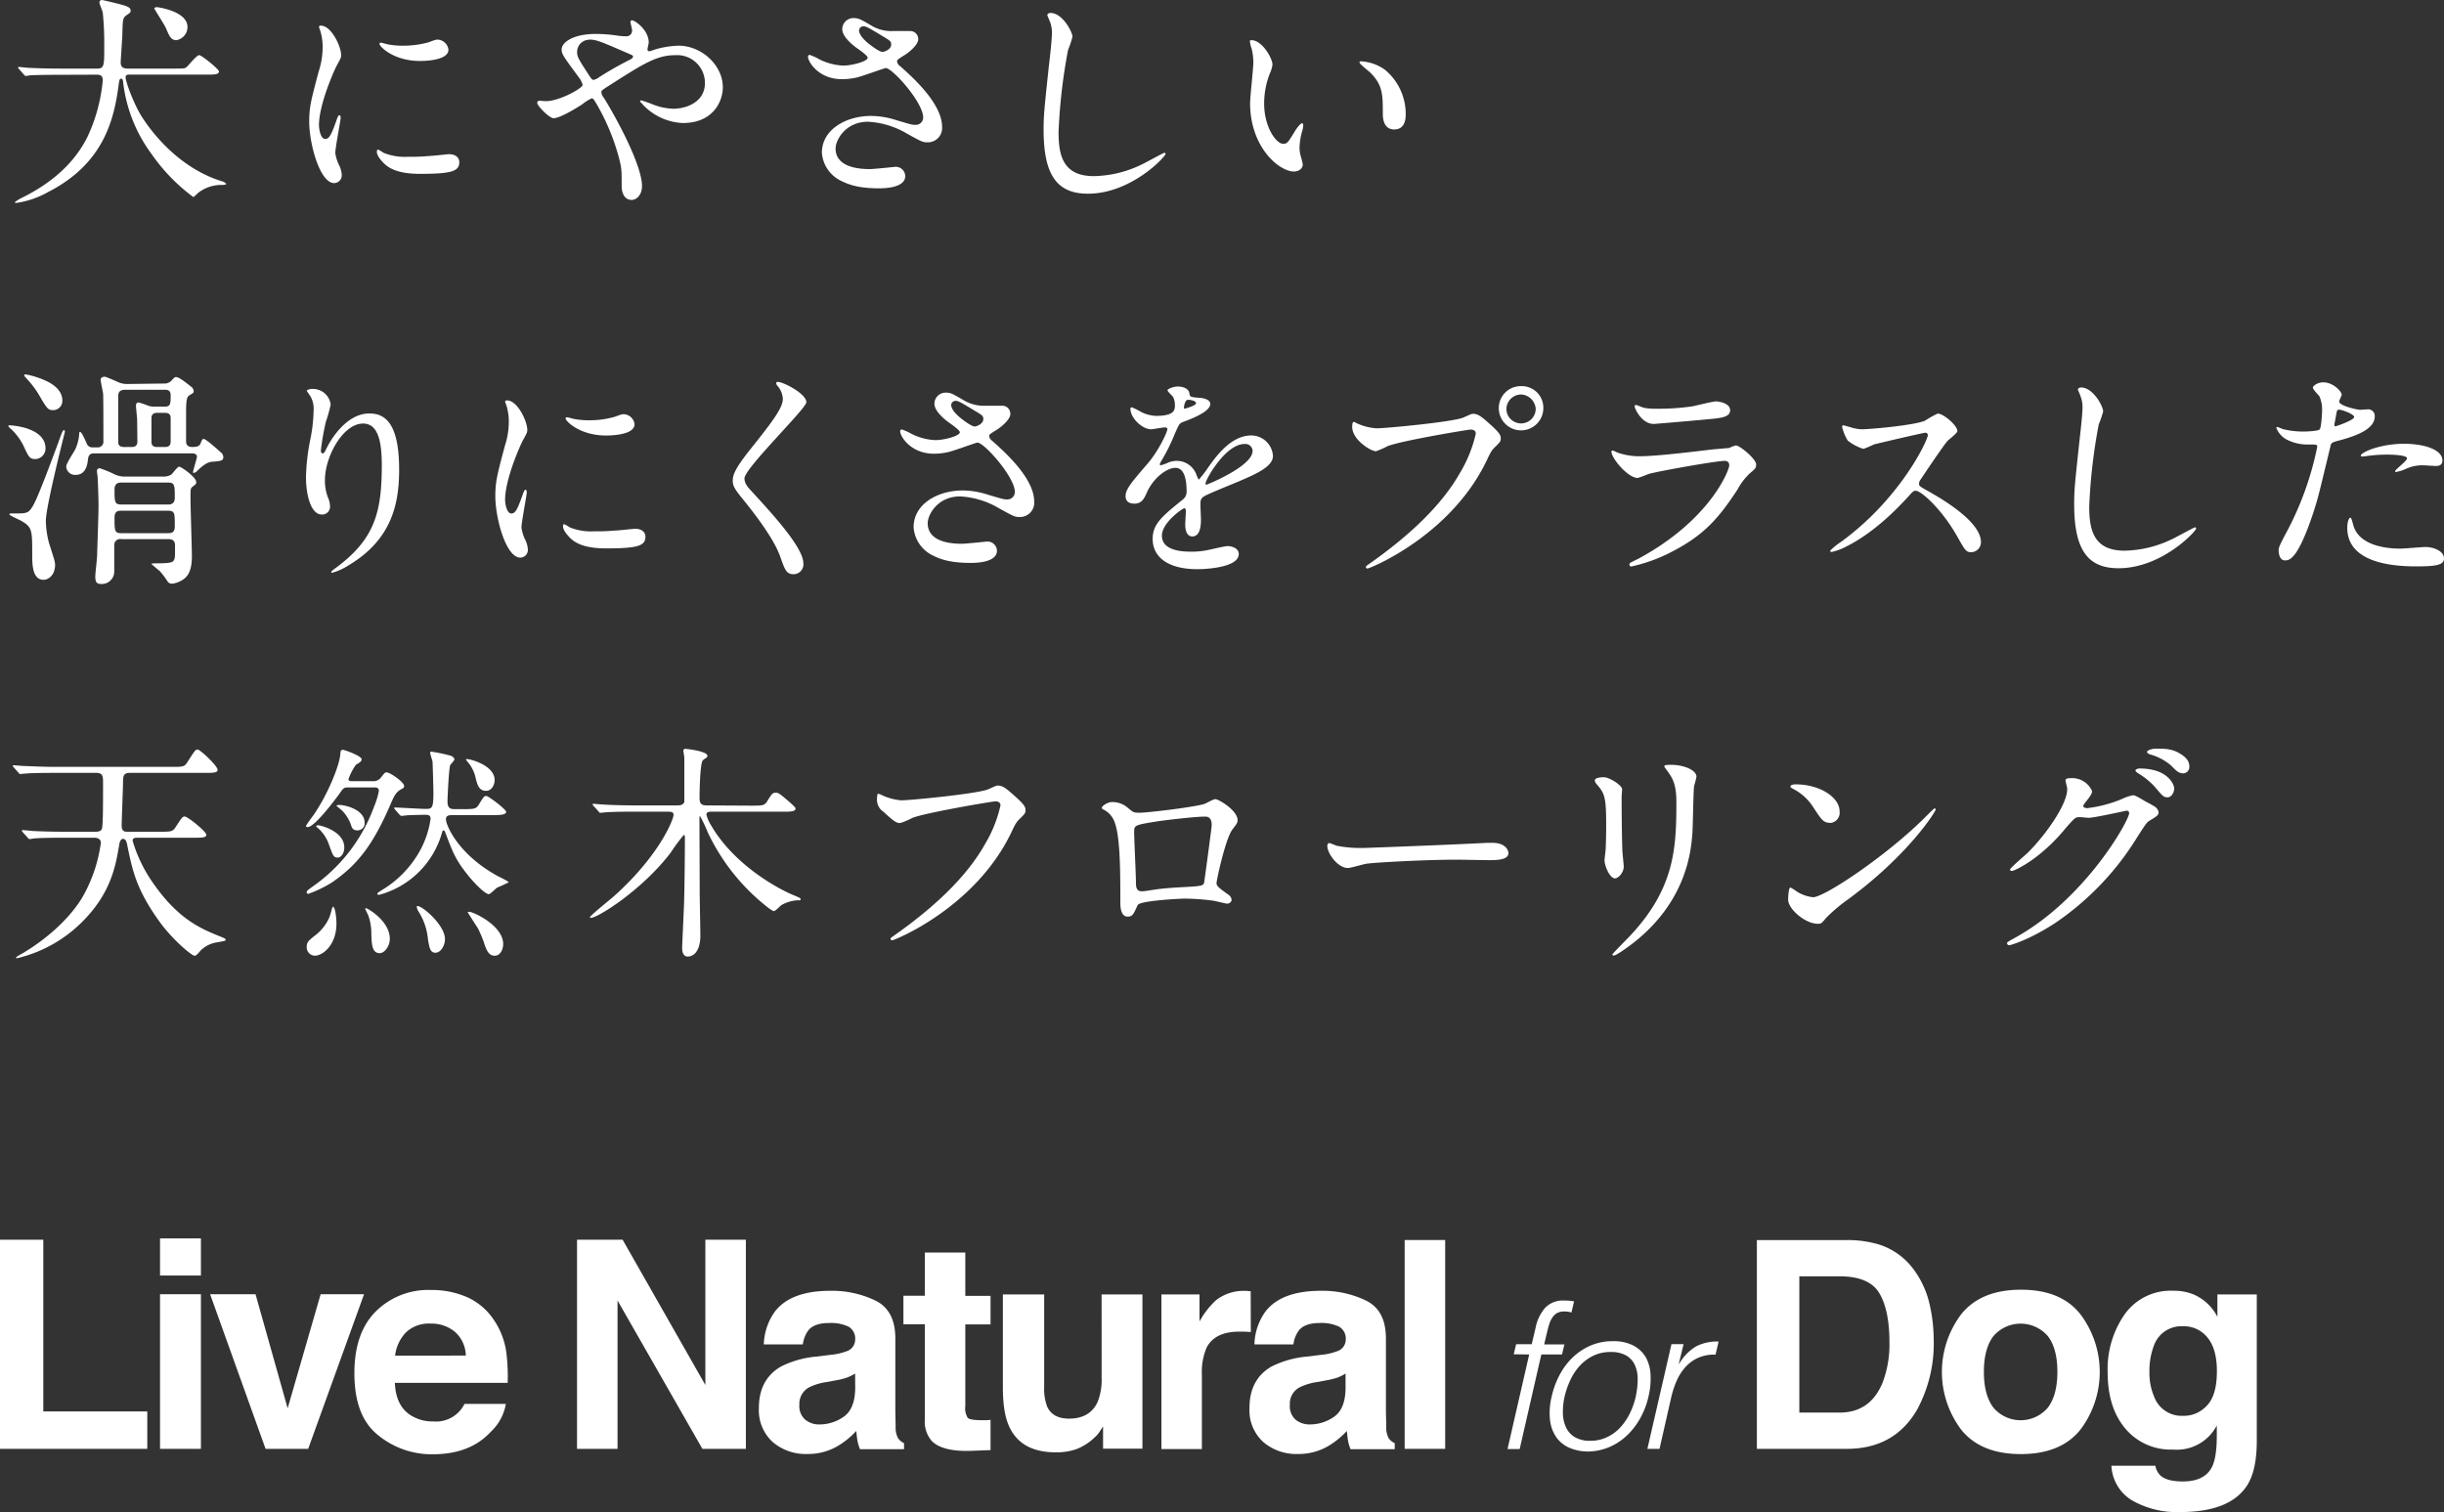 <svg xmlns="http://www.w3.org/2000/svg" viewBox="0 0 513.43 317.72"><rect x="0" y="0" width="513.43" height="317.72" fill="#333333" stroke="none"/><defs><style>.cls-1{fill:#fff;}</style></defs><g id="レイヤー_2" data-name="レイヤー 2"><g id="デザイン"><polygon class="cls-1" points="9.1 260.5 0 260.5 0 304.44 30.94 304.44 30.94 296.58 9.1 296.58 9.1 260.5"/><rect class="cls-1" x="33.62" y="271.95" width="8.59" height="32.49"/><rect class="cls-1" x="33.62" y="260.22" width="8.59" height="7.8"/><polygon class="cls-1" points="67.36 271.95 60.43 295.92 53.68 271.95 44.14 271.95 55.79 304.44 64.74 304.44 76.48 271.95 67.36 271.95"/><path class="cls-1" d="M103.78,277.4a13.23,13.23,0,0,0-5.61-4.81,18.44,18.44,0,0,0-7.63-1.53,15.61,15.61,0,0,0-11.61,4.52q-4.49,4.5-4.48,13c0,6,1.64,10.35,5,13a17.71,17.71,0,0,0,11.46,4c5.23,0,9.3-1.57,12.21-4.74a10.39,10.39,0,0,0,3.15-5.85H97.58a6.63,6.63,0,0,1-6.5,3.69,8.59,8.59,0,0,1-4.7-1.23c-2.16-1.32-3.29-3.6-3.43-6.88h23.7a40,40,0,0,0-.29-6.44A15.9,15.9,0,0,0,103.78,277.4ZM83,284.86a8.5,8.5,0,0,1,2.3-4.91,7,7,0,0,1,5.15-1.83,7.74,7.74,0,0,1,5.11,1.72,6.86,6.86,0,0,1,2.3,5Z"/><polygon class="cls-1" points="148.18 291.03 130.8 260.5 121.22 260.5 121.22 304.44 129.73 304.44 129.73 273.27 147.56 304.44 156.69 304.44 156.69 260.5 148.18 260.5 148.18 291.03"/><path class="cls-1" d="M188.66,302.19a4.59,4.59,0,0,1-.51-2.24c0-1.47-.06-2.73-.06-3.76V281.25c0-3.92-1.38-6.58-4.15-7.95a21,21,0,0,0-9.5-2.07q-8.2,0-11.58,4.27a12.4,12.4,0,0,0-2.4,7h8.2a6.19,6.19,0,0,1,1.19-3c.84-1,2.28-1.5,4.31-1.5a8.7,8.7,0,0,1,4.09.76,2.88,2.88,0,0,1,1.4,2.77,2.56,2.56,0,0,1-1.83,2.41,12.82,12.82,0,0,1-3.38.75l-2.9.36a20.68,20.68,0,0,0-7.47,2.09q-4.65,2.7-4.64,8.69a9,9,0,0,0,2.88,7.16,10.63,10.63,0,0,0,7.3,2.53,12.29,12.29,0,0,0,6.22-1.58,17.42,17.42,0,0,0,4.06-3.26c.06.73.14,1.39.23,2a8.71,8.71,0,0,0,.55,1.83h9.25v-1.27A3,3,0,0,1,188.66,302.19Zm-9-10.37q-.09,4.26-2.42,5.88a8.82,8.82,0,0,1-5.08,1.61,4.54,4.54,0,0,1-3-1,3.78,3.78,0,0,1-1.23-3.15,3.92,3.92,0,0,1,2-3.62,12.17,12.17,0,0,1,3.88-1.16l1.92-.36a14.61,14.61,0,0,0,2.27-.58,10.46,10.46,0,0,0,1.64-.82Z"/><path class="cls-1" d="M202.79,263.19h-8.5v9.08h-4.5v6h4.5v20a6.16,6.16,0,0,0,1.44,4.5c1.48,1.53,4.26,2.22,8.3,2.09l4.06-.16v-6.35a7.88,7.88,0,0,1-.86.07h-.82c-1.74,0-2.77-.15-3.11-.49a3.84,3.84,0,0,1-.51-2.49V278.29h5.3v-6h-5.3Z"/><path class="cls-1" d="M231.43,289.58a12.69,12.69,0,0,1-.84,5q-1.62,3.51-6,3.51c-2.28,0-3.8-.82-4.58-2.47a10.36,10.36,0,0,1-.65-4.17V272h-8.68V291.5c0,3.71.47,6.51,1.41,8.42,1.67,3.49,4.89,5.25,9.69,5.25a12.85,12.85,0,0,0,4.36-.67A11.63,11.63,0,0,0,230,302a6,6,0,0,0,1.12-1.34c.33-.5.53-.8.61-.9v4.64H240V272h-8.58Z"/><path class="cls-1" d="M262.74,271.3c-.38,0-.64,0-.72-.05a2.68,2.68,0,0,0-.42,0,9.38,9.38,0,0,0-6.19,2,17.8,17.8,0,0,0-3.42,4.42V272h-8v32.48h8.5V288.93a13.1,13.1,0,0,1,1-5.78c1.18-2.23,3.45-3.34,6.86-3.34h1l1.42.08Z"/><path class="cls-1" d="M291.72,302.19a4.62,4.62,0,0,1-.5-2.24c0-1.47-.07-2.73-.07-3.76V281.25c0-3.92-1.37-6.58-4.15-7.95a21,21,0,0,0-9.5-2.07q-8.21,0-11.59,4.27a12.24,12.24,0,0,0-2.38,7h8.19a6.19,6.19,0,0,1,1.19-3c.85-1,2.28-1.5,4.3-1.5a8.64,8.64,0,0,1,4.09.76,2.87,2.87,0,0,1,1.41,2.77,2.57,2.57,0,0,1-1.83,2.41,12.92,12.92,0,0,1-3.38.75l-2.91.36a20.81,20.81,0,0,0-7.47,2.09c-3.1,1.8-4.63,4.7-4.63,8.69a9,9,0,0,0,2.88,7.16,10.63,10.63,0,0,0,7.3,2.53,12.32,12.32,0,0,0,6.22-1.58,17.37,17.37,0,0,0,4.05-3.26c.07.73.15,1.39.24,2a9.28,9.28,0,0,0,.54,1.83H293v-1.27A3,3,0,0,1,291.72,302.19Zm-9.05-10.37c-.05,2.84-.86,4.8-2.41,5.88a8.81,8.81,0,0,1-5.09,1.61,4.63,4.63,0,0,1-3-1,3.8,3.8,0,0,1-1.2-3.15,3.88,3.88,0,0,1,2-3.62,12.34,12.34,0,0,1,3.88-1.16l1.92-.36a14.92,14.92,0,0,0,2.27-.58,10,10,0,0,0,1.63-.82Z"/><rect class="cls-1" x="295.09" y="260.56" width="8.51" height="43.88"/><path class="cls-1" d="M394.79,261.52a14.51,14.51,0,0,1,7.47,5.56,19.48,19.48,0,0,1,3.13,7.09,33.74,33.74,0,0,1,.84,7.26,29.19,29.19,0,0,1-3.52,14.83q-4.77,8.17-14.72,8.18H369.08V260.57H388A23,23,0,0,1,394.79,261.52ZM378,268.19v28.63h8.46q6.51,0,9.07-6.4a22.61,22.61,0,0,0,1.4-8.36q0-6.71-2.1-10.29t-8.37-3.58Z"/><path class="cls-1" d="M437,300.47q-4.11,5.07-12.47,5.07t-12.48-5.07a20.16,20.16,0,0,1,0-24.37Q416.2,271,424.57,271T437,276.1a20.12,20.12,0,0,1,0,24.37Zm-6.79-4.69q2-2.64,2-7.52t-2-7.5a7.54,7.54,0,0,0-11.44,0q-2,2.63-2,7.5t2,7.52a7.5,7.5,0,0,0,11.44,0Z"/><path class="cls-1" d="M460.83,272a10.19,10.19,0,0,1,5,4.7V272h8.27v30.78c0,4.18-.7,7.34-2.11,9.46q-3.63,5.47-13.93,5.48a19,19,0,0,1-10.15-2.44,9,9,0,0,1-4.35-7.29h9.23a3.82,3.82,0,0,0,1.16,2.14c.91.77,2.45,1.16,4.61,1.16,3.06,0,5.1-1,6.14-3.07q1-2,1-6.6v-2.09a9.46,9.46,0,0,1-9.2,5.06,12.44,12.44,0,0,1-10-4.39q-3.74-4.4-3.73-11.89a20.11,20.11,0,0,1,3.59-12.16,11.88,11.88,0,0,1,10.2-4.93A11.05,11.05,0,0,1,460.83,272Zm2.89,23.26c1.36-1.5,2-3.88,2-7.16,0-3.07-.65-5.42-1.94-7a6.35,6.35,0,0,0-5.21-2.42,6.12,6.12,0,0,0-6.13,4.2,14.83,14.83,0,0,0-.89,5.51,12.5,12.5,0,0,0,.95,5,6.17,6.17,0,0,0,6.16,4.11A6.5,6.5,0,0,0,463.72,295.23Z"/><path class="cls-1" d="M318,284.57l.51-2.12h3.27l.82-3.48a9,9,0,0,1,2-4.16,5.12,5.12,0,0,1,4-1.53,11.11,11.11,0,0,1,2.08.17l-.55,2.33a5.45,5.45,0,0,0-1.44-.21,3.24,3.24,0,0,0-1.62.36,2.91,2.91,0,0,0-1,1,5.15,5.15,0,0,0-.62,1.34c-.15.49-.28,1-.41,1.5l-.64,2.72h4.25l-.51,2.12H323.8l-4.55,19.87H316.7l4.55-19.87Z"/><path class="cls-1" d="M333.5,305a10,10,0,0,1-3.78-.77,6.58,6.58,0,0,1-2.73-2.16,8,8,0,0,1-1.36-3.61,14.38,14.38,0,0,1,.35-5.05,18,18,0,0,1,1.67-4.52,14.26,14.26,0,0,1,2.76-3.68,12.74,12.74,0,0,1,3.76-2.48,11.6,11.6,0,0,1,4.66-.91,9,9,0,0,1,4.3.91,6.6,6.6,0,0,1,2.61,2.46,8.26,8.26,0,0,1,1,3.67,15.89,15.89,0,0,1-.42,4.55,16.89,16.89,0,0,1-1.83,4.75,14.82,14.82,0,0,1-2.9,3.65,12.47,12.47,0,0,1-3.76,2.36A11.71,11.71,0,0,1,333.5,305Zm10.14-11.59a16.71,16.71,0,0,0,.4-3.66,7,7,0,0,0-.6-2.94,4.45,4.45,0,0,0-1.84-2,6.47,6.47,0,0,0-3.27-.72,8.17,8.17,0,0,0-3.61.78,9.65,9.65,0,0,0-2.81,2.08,11.65,11.65,0,0,0-2,3,17.33,17.33,0,0,0-1.21,3.46,14.05,14.05,0,0,0-.36,3.75,7.13,7.13,0,0,0,.76,3,4.66,4.66,0,0,0,1.9,1.91,6.3,6.3,0,0,0,3.06.68,8.13,8.13,0,0,0,3.6-.79,8.92,8.92,0,0,0,2.8-2.1,12.61,12.61,0,0,0,2-3A16.36,16.36,0,0,0,343.64,293.45Z"/><path class="cls-1" d="M348.63,304.44h-2.55l5.06-22h2.54l-1,4.12h.08a10.18,10.18,0,0,1,3.59-3.67,9.7,9.7,0,0,1,4.69-1l-.64,2.76a8.2,8.2,0,0,0-3.69.68,8,8,0,0,0-2.66,1.95,10.69,10.69,0,0,0-1.84,2.91,19.37,19.37,0,0,0-1.14,3.5Z"/><path class="cls-1" d="M12.56,15.72c-4.26,0-5.67.09-6.16.09a7,7,0,0,1-1,.15c-.14,0-.24-.15-.43-.34L4,14.5c-.2-.19-.2-.24-.2-.29s0-.14.15-.14c.34,0,1.84.19,2.13.19,2.38.1,4.42.15,6.7.15h7.66c1.46,0,1.46-.68,1.46-4.66a64.5,64.5,0,0,0-.3-7c0-.34-.72-1.9-.72-2.23A.53.53,0,0,1,21.44,0c.1,0,3.93.87,5,1.26.38.15,1,.39,1,.92s-.15.49-.93,1.07-.72,1-.82,4.32c-.05.87-.34,5.33-.34,5.53,0,.92.44,1.31,1.45,1.31h9.8c2,0,2.23,0,2.62-.34s2.09-2.48,2.62-2.48S46,14.55,46,15c0,.68-1,.68-2.62.68H27.21c-.34,0-.82,0-.82.53,0,1.12,1.89,5.92,3.3,8.15,1.21,1.94,7,10.67,16.93,13.73.53.14.87.43.87.58s-.53.19-.78.19a8,8,0,0,0-5,1.6c-.2.15-.92.93-1.12.93a38.6,38.6,0,0,1-8.73-9,31.38,31.38,0,0,1-6-15.18c0-.2-.1-.68-.39-.68s-.39.1-.54,1.26C24,24.79,22,34.29,10.09,40.36a19.15,19.15,0,0,1-6.65,2.28s-.34,0-.34-.15a8.53,8.53,0,0,1,1.65-1c8.64-4.31,12.08-9.6,13.68-12.85a35.65,35.65,0,0,0,3.16-11.74c0-.92-.39-1.21-1.27-1.21Zm24.5-7.28c-1.12,0-1.46-.78-2.18-2.47-.29-.73-2.48-4.08-2.48-4.22s.39-.25.54-.25,6.45.83,6.45,4.18A2.8,2.8,0,0,1,37.06,8.44Z"/><path class="cls-1" d="M68.31,29.2c.82,0,1.26-.77,2.33-3.78.29-.83.43-1.21.68-1.21s.24.48.24.58c0,.53-1.12,6.21-1.12,7.37a8.45,8.45,0,0,0,.78,2.52,5.25,5.25,0,0,1,.58,2.14,1.63,1.63,0,0,1-1.6,1.65c-3,0-5.24-8.25-5.24-12.91,0-3.1.39-4.51,2-10.57a16.56,16.56,0,0,0,.82-5.05,12,12,0,0,0-.48-3.44,6.34,6.34,0,0,1-.29-.87c0-.15.19-.25.38-.25,2.24,0,4.27,4.42,4.27,6.16,0,.54,0,.59-.92,2.24-.53,1-3.73,8.15-3.73,12.51C67.05,27.75,67.53,29.2,68.31,29.2Zm28.18,4.85c0,1.89-1.45,2.48-8.25,2.48-4.75,0-6.54-1.22-7.56-2.19-.25-.24-1.51-1.5-1.51-2.42,0-.1,0-.49.25-.49a7.77,7.77,0,0,1,1.16.68,11.92,11.92,0,0,0,5.19.83A39.21,39.21,0,0,0,90,32.79c.68,0,4.08-.39,4.27-.39C96.1,32.4,96.49,33.47,96.49,34.05ZM94.21,10.43c0,2.38-5.38,2.38-6,2.38-5.48,0-8.48-3-8.48-3.59,0-.1,0-.25.34-.25.14,0,.72.2,1.35.34a16.09,16.09,0,0,0,3.3.29,19.81,19.81,0,0,0,5.34-.72c1.45-.54,1.6-.59,2.08-.54A2.42,2.42,0,0,1,94.21,10.43Z"/><path class="cls-1" d="M114.74,21.25c2.76,0,7.66-2.72,7.66-3.4a4.11,4.11,0,0,0-.77-1.55c-3.25-4.42-3.64-4.9-3.64-5.92,0-1.55,2.57-3.25,7.13-3.25a31.83,31.83,0,0,1,4.51.34,12.22,12.22,0,0,0,1.79.15,1.19,1.19,0,0,0,1.36-1.31c0-.25-.34-1.46-.34-1.7a.33.33,0,0,1,.34-.34c.58,0,3.5,2,3.5,4.66,0,.24-.25,1.16-.25,1.4s.05.44.34.44,1.22-.39,1.46-.44a19.46,19.46,0,0,1,4.7-.73c4.9,0,9.32,4.13,9.32,8.74,0,2.91-2,7.51-8.4,7.51a12.21,12.21,0,0,1-9-4.56c0-.14.15-.19.29-.19s1.75.58,2,.68a13,13,0,0,0,4.75,1.07c2.53,0,6.6-1.31,6.6-5.39A5.83,5.83,0,0,0,142,11.59c-4,0-6.55,1.6-14.21,6.5-1.46.93-1.46,1-1.46,1.31a2.28,2.28,0,0,0,.54,1.17c2.91,4.7,8,14.26,8,18.53,0,1.89-1.16,2.91-2.18,2.91-1.46,0-2.09-1.41-2.09-2.86,0-3.4,0-3.74-.53-5.83a45.86,45.86,0,0,0-5.1-12.07c-.19-.29-.38-.59-.67-.59a9.85,9.85,0,0,0-2,1.27c-.54.34-4.51,2.91-6,2.91-.92,0-3.44-2.62-3.44-3.21a.47.47,0,0,1,.44-.48C113.38,21.15,114.11,21.25,114.74,21.25Zm6.5-10.34c0,1,.19,1.31,2.18,4.42.87,1.31.92,1.45,1.31,1.45a2.87,2.87,0,0,0,1.16-.58,73.58,73.58,0,0,1,6.41-3.64c.48-.24.68-.43.68-.68s-.15-.29-1.51-.87c-4.61-2-5.53-2.38-6.74-2.62C122.4,8,121.24,9.51,121.24,10.91Z"/><path class="cls-1" d="M176.88,16.64c-5,0-7.13-3.74-7.13-4.66,0-.24.05-.44.39-.44a12.36,12.36,0,0,1,2,.93,12.24,12.24,0,0,0,5,1.31c1.84,0,5.14-.88,5.14-1.65,0-.44-1.6-1.56-2.23-2-1.31-.92-3.11-2.57-3.11-4a2.35,2.35,0,0,1,2.43-2.33c1,0,1.5.29,3.73,1.6a8.06,8.06,0,0,0,4.56,1.12c.59,0,3.06,0,3.59,0a1.68,1.68,0,0,1,1.65,1.74c0,1.27-2.28,3-3,3.4-1.31.83-1.45.92-1.45,1.26a1.37,1.37,0,0,0,.58.92c2.52,2.23,8.88,7.86,8.88,12.81a3,3,0,0,1-3.2,3.25c-.88,0-1.22-.19-4.13-1.8a17.91,17.91,0,0,0-8.24-2.52c-4.71,0-6.8,3.83-6.8,5.63,0,3.1,3.06,4.32,7.18,4.32.83,0,4.95-.44,5.05-.44A2,2,0,0,1,190.17,37c0,2.57-4.65,2.57-5.52,2.57-4,0-6.16-.68-7.81-1.5a7.12,7.12,0,0,1-4.18-6c0-4.8,5-7.71,10.34-7.71a17.51,17.51,0,0,1,5.24.87c3,.88,3.29,1,4,1a1.55,1.55,0,0,0,1.7-1.55c0-3.15-6.45-10.38-7.86-10.38-.29,0-5.14,1.8-6.16,2A14,14,0,0,1,176.88,16.64Zm8.54-5.73c.29,0,1.8-.48,1.8-1.55,0-.63-.15-.77-1.7-1.7-3.2-1.94-3.59-2.13-4.12-2.13a.9.9,0,0,0-.93.87c0,1.17,1.75,2.57,2.14,2.87C183.29,9.8,184.79,10.91,185.42,10.91Z"/><path class="cls-1" d="M225.3,7.76a21.7,21.7,0,0,1-.92,2.72,116.31,116.31,0,0,0-2,17.27c0,4.9.92,9.26,7.42,9.26A23.85,23.85,0,0,0,240,34.49c.73-.34,4.41-2.38,4.61-2.38a.23.23,0,0,1,.24.24c0,.54-7.18,8.35-16.3,8.35-6.3,0-9.31-3.64-9.31-13.39,0-3,.1-4,1.11-13.49.2-1.6.64-5.57.64-6.93a6.16,6.16,0,0,0-.44-2.38c-.05-.14-.53-1.26-.53-1.31,0-.34.38-.48.67-.48C223.17,2.72,225.3,6.65,225.3,7.76Z"/><path class="cls-1" d="M267.32,13.58a6.56,6.56,0,0,1-.59,1.94,17.34,17.34,0,0,0-1.16,6.26c0,4.9,2.52,8.44,4,8.44.82,0,1-.24,2.47-2.67.29-.48,1.12-1.65,1.5-1.65.15,0,.25.2.25.39a5.48,5.48,0,0,1-.15,1A13.75,13.75,0,0,0,273,31a6.79,6.79,0,0,0,.29,1.94,11.5,11.5,0,0,1,.39,1.6c0,1-1,1.5-1.84,1.5-3.11,0-9.22-5.09-9.22-14.36,0-1.35.68-7.32.68-8.58a13.11,13.11,0,0,0-.34-2.81,6.67,6.67,0,0,1-.39-1.65c0-.15.2-.2.29-.2C265.13,8.39,267.32,12.27,267.32,13.58ZM291,14.7A12.08,12.08,0,0,1,295.31,24c0,.92-.1,3.2-2.43,3.2s-2.38-2.62-2.38-3.25c0-4,0-6.06-2.57-8.63-.39-.39-2.33-1.89-2.33-2.18s.2-.25.44-.25A9.47,9.47,0,0,1,291,14.7Z"/><path class="cls-1" d="M9.56,94.22a2.21,2.21,0,0,1-2.19,2.24c-1.16,0-1.4-.54-2.47-2.87a12.41,12.41,0,0,0-2.47-3.34c-.15-.1-.68-.58-.68-.73s.29-.15.34-.15a15.5,15.5,0,0,1,3,.49C6.06,90.15,9.56,91.12,9.56,94.22Zm3.88-3.83c.19,0,.19.29.19.34s-4,15.67-4,18.73a19.56,19.56,0,0,0,.63,4.51c1.12,3.59,1.31,4,1.31,4.75,0,2.18-1.45,3.11-2.42,3.11-2.38,0-2.38-3.35-2.38-5.34,0-5,0-5.72-2.23-7-.39-.25-2.57-1.17-2.57-1.41s.48-.19,1-.19c2.62,0,3,0,3.93-1.56s3-7,5.29-13.19C13.1,90.64,13.19,90.39,13.44,90.39Zm-.34-6.21a1.94,1.94,0,0,1-1.94,2c-1.07,0-1.31-.34-3-3.25a20.15,20.15,0,0,0-2.62-3.44c-.39-.44-.44-.49-.44-.63s.15-.2.24-.2A17.14,17.14,0,0,1,9.6,80C10.62,80.45,13.1,81.76,13.1,84.18Zm21.34-3.59A2,2,0,0,0,36,80c.49-.53.68-.77,1-.77.68,0,2.48,1.5,3.11,2a1.21,1.21,0,0,1,.58,1c0,.29-.1.34-.73.73s-.87.53-.87,3.88v5.73c0,.48,0,1.35,1.26,1.35.58,0,1.46,0,1.75-.68s.34-1,.72-1S45.4,94.13,46.32,95a1.34,1.34,0,0,1,.59,1c0,.78-.34.83-1.94,1-.83,0-1.75.15-3.59,2a1.65,1.65,0,0,1-.68.39.16.16,0,0,1-.15-.15c0-.34.83-3,.83-3.3,0,0,0-.68-1-.68H19.79c-1.11,0-1.21.64-1.31,1.27-.1.87-.34,3.25-2.57,3.25a1.85,1.85,0,0,1-2-1.75c0-.68,1.7-3.15,1.94-3.69a9.47,9.47,0,0,0,.78-3c0-.25,0-.59.19-.59.34,0,1.12,1.8,1.41,2.48a1.2,1.2,0,0,0,1.21.77h.92a1.19,1.19,0,0,0,1.36-1.35c0-3.06,0-8.44-.05-9.85-.05-.49-.53-2.62-.53-3.06s.63-.58.73-.58c.34,0,.58.1,2.67,1a4.47,4.47,0,0,0,2,.53Zm-.24,19.55a3.2,3.2,0,0,0,1.74-.39c.3-.19,1.31-1.69,1.7-1.69s3.59,2.18,3.59,3.25c0,.38-.1.43-.82,1-.39.29-.39.53-.39,2.61,0,1.7.29,10.14.29,12,0,2.87-.78,3.93-1.41,4.52a5.14,5.14,0,0,1-2.76,1.21,1.08,1.08,0,0,1-1-.58,19.31,19.31,0,0,0-1.5-2c-.3-.24-1.85-1.55-1.85-1.6s.49-.1,1-.1c3.35,0,3.59-.24,3.83-.87.15-.39.15-.63.15-2.91,0-1.31-1-1.31-1.55-1.31h-9.7A1.27,1.27,0,0,0,24,114.4v5.68a2.61,2.61,0,0,1-2.86,2.62c-1,0-1.12-.68-1.12-1.6,0-.63.39-3.83.39-4.56s.29-8.15.29-10.43c0-1.46-.14-5.14-.19-5.82,0-.2-.15-1.12-.15-1.31A.56.56,0,0,1,21,98.4a24,24,0,0,1,3.15,1.31,4.9,4.9,0,0,0,1.84.43Zm-8.78,1.26c-1,0-1.36.59-1.36,1.41,0,2.57,0,3.2,1.36,3.2h9.94c1,0,1.36-.58,1.36-1.4,0-2.58,0-3.21-1.36-3.21Zm0,5.92c-.49,0-1.36,0-1.36,1.41,0,2.76,0,3.3,1.36,3.3h9.89c.54,0,1.41,0,1.41-1.41,0-2.81,0-3.3-1.41-3.3ZM27.6,93.93c.34,0,1.26,0,1.26-1.11,0-.44-.05-4.37-.05-4.66s-.24-2.42-.24-2.86.1-.73.58-.73a21.71,21.71,0,0,1,2.14.73,3.74,3.74,0,0,0,1.11.14h2.23c1.22,0,1.22-.63,1.22-2.42,0-1.12-.83-1.12-1.26-1.12h-8.2c-.49,0-1.55,0-1.55,1.27v9.65c0,.39,0,1.11,1.26,1.11Zm5.48-7.18c-.39,0-1.26,0-1.26,1.12v5c0,1.06.87,1.06,1.26,1.06h1.51c.38,0,1.26,0,1.26-1.11v-5c0-1.07-.88-1.07-1.26-1.07Z"/><path class="cls-1" d="M76.26,89c-4.12,0-8,6.79-8,11.93a9.89,9.89,0,0,0,.63,3.59,4.86,4.86,0,0,1,.44,1.84,1.63,1.63,0,0,1-1.75,1.75c-2.23,0-3.3-4-3.3-7.86a44.1,44.1,0,0,1,.87-7.71,33.24,33.24,0,0,0,.73-6.21,5.37,5.37,0,0,0-.63-3c-.1-.19-.82-1.16-.82-1.26a1.94,1.94,0,0,1,1.31-.34A3.75,3.75,0,0,1,69.47,85a29.42,29.42,0,0,1-1,3.59,53.26,53.26,0,0,0-1.06,6c0,.15,0,.68.38.68s.54-.58.88-1.21c.53-1.07,3.83-7.18,8.92-7.18,3,0,6.26,1.6,6.26,11.79,0,6.84-1.36,14.6-10.57,20.08a12.35,12.35,0,0,1-3.5,1.6c-.09,0-.19,0-.19-.14s.1-.25,1.21-1.07c8-6,9.41-11.64,9.41-21.54C80.19,92.24,79.22,89,76.26,89Z"/><path class="cls-1" d="M107.41,107.9c.83,0,1.26-.77,2.33-3.78.29-.82.44-1.21.68-1.21s.24.48.24.58c0,.53-1.11,6.21-1.11,7.37a8.67,8.67,0,0,0,.77,2.53,5.17,5.17,0,0,1,.58,2.13,1.62,1.62,0,0,1-1.6,1.65c-3,0-5.24-8.25-5.24-12.9,0-3.11.39-4.52,2-10.58a16.37,16.37,0,0,0,.83-5,11.63,11.63,0,0,0-.49-3.45,5.92,5.92,0,0,1-.29-.87c0-.15.19-.24.39-.24,2.23,0,4.27,4.41,4.27,6.16,0,.53,0,.58-.92,2.23-.54,1-3.74,8.15-3.74,12.51C106.15,106.45,106.64,107.9,107.41,107.9Zm28.18,4.85c0,1.9-1.45,2.48-8.24,2.48-4.76,0-6.55-1.21-7.57-2.18-.24-.25-1.5-1.51-1.5-2.43,0-.1,0-.48.24-.48a7.69,7.69,0,0,1,1.16.67,11.92,11.92,0,0,0,5.19.83,39.12,39.12,0,0,0,4.22-.15c.68,0,4.08-.38,4.27-.38C135.21,111.11,135.59,112.17,135.59,112.75Zm-2.28-23.62c0,2.38-5.38,2.38-6,2.38-5.48,0-8.49-3-8.49-3.59,0-.1,0-.24.34-.24.14,0,.73.19,1.36.34a16.7,16.7,0,0,0,3.3.29,19.67,19.67,0,0,0,5.33-.73c1.46-.53,1.6-.58,2.09-.53A2.41,2.41,0,0,1,133.31,89.13Z"/><path class="cls-1" d="M163.4,80.25c1.16,0,6,2.48,6,4.27,0,1.31-13,13.88-13,16,0,.83.39,1.55,1.46,2.67,4.32,4.71,10.91,11.84,10.91,15.18a2.06,2.06,0,0,1-2.08,2.28c-1.51,0-1.8-.92-2.82-3.78-1.5-4.27-6.79-10.72-8.05-12.27-1.5-1.85-1.89-2.57-1.89-3.59,0-1.31.63-2.77,3.93-6.89,4.8-6,6.6-8.54,6.6-10.33a4.62,4.62,0,0,0-1.22-2.82c-.14-.24-.24-.43-.14-.58S163.25,80.25,163.4,80.25Z"/><path class="cls-1" d="M196.24,95.34c-5,0-7.13-3.73-7.13-4.66,0-.24,0-.43.39-.43a12.34,12.34,0,0,1,2,.92,12.24,12.24,0,0,0,5,1.31c1.84,0,5.14-.87,5.14-1.65,0-.44-1.6-1.55-2.23-2-1.31-.92-3.11-2.57-3.11-4a2.35,2.35,0,0,1,2.43-2.33c1,0,1.5.3,3.73,1.61A8.17,8.17,0,0,0,207,85.25c.58,0,3.06,0,3.59,0A1.69,1.69,0,0,1,212.25,87c0,1.26-2.28,3-3,3.39-1.31.83-1.45.92-1.45,1.26a1.42,1.42,0,0,0,.58.93c2.52,2.23,8.88,7.85,8.88,12.8a3,3,0,0,1-3.21,3.25c-.87,0-1.21-.19-4.12-1.79a17.8,17.8,0,0,0-8.25-2.53c-4.7,0-6.79,3.84-6.79,5.63,0,3.11,3.06,4.32,7.18,4.32.83,0,4.95-.44,5-.44a2,2,0,0,1,2.37,1.89c0,2.57-4.65,2.57-5.53,2.57-4,0-6.16-.67-7.81-1.5a7.12,7.12,0,0,1-4.17-6c0-4.81,4.95-7.72,10.33-7.72a17.2,17.2,0,0,1,5.24.88c3,.87,3.3,1,4,1a1.57,1.57,0,0,0,1.7-1.56c0-3.15-6.45-10.38-7.86-10.38-.29,0-5.14,1.8-6.16,2A14,14,0,0,1,196.24,95.34Zm8.54-5.72c.29,0,1.79-.49,1.79-1.56,0-.63-.14-.77-1.69-1.69-3.2-1.94-3.59-2.14-4.13-2.14a.9.9,0,0,0-.92.88c0,1.16,1.75,2.57,2.14,2.86C202.65,88.5,204.15,89.62,204.78,89.62Z"/><path class="cls-1" d="M236.46,104.22c0-1.46,1.36-3,4.66-6.84,2.18-2.52,4.12-6.55,4.12-7.23,0-.29-.34-.34-.53-.34-.49,0-2.48.39-2.91.39-1.85,0-4.32-2.38-4.32-4.27,0-.15,0-.34.29-.34a11.78,11.78,0,0,1,1.85.92,7.7,7.7,0,0,0,3.2.88c4,0,4-1.31,4-2.28a3.83,3.83,0,0,0-.38-1.7c-.15-.24-1.17-1.12-1.17-1.41s1.26-.78,2.14-.78c1.16,0,2.37.44,2.47,1.51.05.63.24.73,2.18.87.34,0,2.19.24,2.19,1.26,0,1.6-3.55,3-5.78,3.83-.72.3-.77.39-1.84,2.87A38.15,38.15,0,0,1,244,96.8c-.24.43-.34.58-.34.77a.18.18,0,0,0,.2.2,9.54,9.54,0,0,0,1.5-.54,4.54,4.54,0,0,1,1.89-.39,4.38,4.38,0,0,1,4.12,3c.34.83.39.92.49.92a23.66,23.66,0,0,0,2-2.61c1.6-2.24,4.75-6.65,9-6.65a4.57,4.57,0,0,1,4.56,4.32c0,2.28-3.83,3.88-6.84,5.19-1.21.53-6.69,2.71-7.57,3.25s-.82,1-.82,2c0,.44.1,2.48.1,2.92,0,.77,0,3.54-1.8,3.54-1.31,0-1.5-1.6-1.5-2.48,0-.48.14-2.81.14-2.86s0-.58-.34-.58-4.7,3-4.7,5.77c0,3.35,4.85,3.35,6.26,3.35a15.27,15.27,0,0,0,3.1-.29c.68-.1,3.78-.88,4.42-.88,1,0,2.37.49,2.37,1.65,0,3-7.52,3.2-8.68,3.2-6.16,0-9.41-2.52-9.41-6.35,0-3.1,1.84-4.66,6.4-8.34a2.06,2.06,0,0,0,.73-1.7c0-2.18-.39-4.9-2.33-4.9s-4.7,2.23-6,5.14c-.53,1.21-1.06,2.38-2.61,2.38C237.38,105.82,236.46,105.53,236.46,104.22Zm12.37-18.34c.1,0,2.43-.63,2.43-1.16S250,84,249.61,84c-.68,0-.88,1.36-.88,1.55S248.73,85.88,248.83,85.88Zm4.42,15.72c0,.09,0,.24.19.24s9.7-3.88,9.7-7.08a1.5,1.5,0,0,0-1.7-1.46C257.42,93.3,253.25,100.82,253.25,101.6Z"/><path class="cls-1" d="M285.17,89a11.65,11.65,0,0,0,4,1c2,0,16.2-1.35,18.29-2.28,1.5-.67,1.69-.77,2-.77,1.07,0,1.85.68,3.35,2,2.18,1.94,2.47,2.47,2.47,3.15s-.24.87-1.11,1.75c-.78.72-1,1.11-1.89,3-7.62,15.82-24.55,22.61-25,22.61a.32.32,0,0,1-.34-.29c0-.2.14-.29.63-.63,8.44-5.92,15.28-12.33,19.16-19.21a27.79,27.79,0,0,0,3.3-8.2c0-.83-.83-.87-1.07-.87-.49,0-14.5,2.32-17.46,3.49a18.36,18.36,0,0,1-2.43,1.07c-1.11,0-5-2.43-5-5.1,0-.92.15-1.07.44-1.07C284.64,88.69,285.07,89,285.17,89Zm39.05-3.25a4.68,4.68,0,1,1-9.36,0,4.61,4.61,0,0,1,4.75-4.61A4.52,4.52,0,0,1,324.22,85.74Zm-7.76.14a3.08,3.08,0,0,0,6.16,0,3.24,3.24,0,0,0-3.1-3A3.12,3.12,0,0,0,316.46,85.88Z"/><path class="cls-1" d="M344.17,117.41c15.13-8.15,19.11-18.63,19.11-19.64,0-.59-.34-.93-1-.93-1.65,0-13.83,2.14-16,2.77a20.06,20.06,0,0,1-2.23.82c-2.09,0-5.53-4.17-5.53-5.53a.27.27,0,0,1,.29-.24,6.1,6.1,0,0,1,.87.39,13.62,13.62,0,0,0,4.81.82c4,0,13.63-1.26,15.42-1.45l3.35-.29a8.06,8.06,0,0,1,1.4-.54c.83,0,4.27,2.87,4.27,4,0,.73-.19.92-1.31,1.85a13.43,13.43,0,0,0-2.62,3.44c-3.83,5.82-6.84,9.46-13.68,13a34.19,34.19,0,0,1-8.58,3.15.39.39,0,0,1-.44-.38.54.54,0,0,1,.1-.3C342.52,118.19,343.87,117.56,344.17,117.41Zm1.21-31.72a12.13,12.13,0,0,0,2.57.19,47.09,47.09,0,0,0,7.76-.53c.73-.15,4.07-1,4.75-1,.83,0,3,.43,3,1.84s-1.69,1.65-4.51,1.89c-.77.1-11.2,1-11.54,1-2.57,0-4-3.3-4-3.64s.1-.34.29-.34S345.09,85.64,345.38,85.69Z"/><path class="cls-1" d="M404.42,90.93c-.34,0-10.53,2.37-10.77,2.47a20.27,20.27,0,0,1-2.18.92,10.11,10.11,0,0,1-3.3-1.74A9.91,9.91,0,0,1,387,89.76c0-.24,0-.39.29-.39,0,0,1.11.3,1.26.34a8.55,8.55,0,0,0,2.57.49c1.65,0,10.77-.78,13.29-1.8a18.89,18.89,0,0,1,2.67-1.5c1.16,0,4.12,2.47,4.12,3.69,0,.43-1.79,1.74-2.09,2.08-1,1.17-4.8,6.84-5.57,8a1.55,1.55,0,0,0-.39,1c0,.43.1.53,2.13,1.65,2.19,1.26,10.87,6.16,10.87,10.57a2.09,2.09,0,0,1-2,2.14c-1.12,0-1.31-.34-3-3.35-3.34-5.87-7.61-9.56-8.68-9.56-.49,0-.63.15-1.7,1.36-1.7,1.8-6.64,7.23-12.95,10.38a12,12,0,0,1-3,1.12c-.09,0-.34,0-.34-.29a15,15,0,0,1,2.23-1.8c12.66-9.17,18.44-21.73,18.29-22.51A.54.54,0,0,0,404.42,90.93Z"/><path class="cls-1" d="M441.83,86.46a21.71,21.71,0,0,1-.93,2.72,116.41,116.41,0,0,0-2,17.27c0,4.9.92,9.26,7.42,9.26a23.79,23.79,0,0,0,10.18-2.52c.73-.34,4.42-2.38,4.61-2.38a.23.23,0,0,1,.25.25c0,.53-7.18,8.34-16.3,8.34-6.31,0-9.32-3.64-9.32-13.39,0-3,.1-4,1.12-13.48.19-1.6.63-5.58.63-6.94a6.16,6.16,0,0,0-.44-2.38c0-.14-.53-1.26-.53-1.31,0-.34.39-.48.68-.48C439.69,81.42,441.83,85.35,441.83,86.46Z"/><path class="cls-1" d="M480.4,111.74a65.62,65.62,0,0,0,6.4-17.85c0-.49-.19-.49-1.75-.49a9.36,9.36,0,0,1-4.31-.87,4.69,4.69,0,0,1-2.53-2.62.21.21,0,0,1,.2-.2,10.23,10.23,0,0,1,1.11.44,18,18,0,0,0,4.32.53c.73,0,3.06-.09,3.45-.43s.53-3.64.53-4a6.72,6.72,0,0,0-.58-3c-.2-.24-1.36-1.45-1.36-1.79s.92-1.12,2.18-1.12c2.18,0,3.88,2,3.88,2.57,0,.25-.53,1.22-.53,1.46,0,.92,3.88,1.74,4.36,1.74.2,0,1.27-.09,1.51-.09a1.39,1.39,0,0,1,1.6,1.5c0,2.72-4.12,4.12-7.33,5-1.65.43-1.84.48-2,1.36C487,104.46,487,104.51,486,107.66c-3.35,10.09-5.1,10.09-6,10.09-1.16,0-1.31-1.6-1.31-2.13S478.89,114.55,480.4,111.74Zm10.23-22.17c.24,0,3.93-1.31,3.93-1.94s-2.62-1.55-3.15-1.55c-.29,0-.44.09-.54.58-.19,1-.19,1.11-.43,2.28C490.39,89.28,490.34,89.57,490.63,89.57Zm3.69,20.57c1,4.22,6.26,5.14,9.94,5.14.83,0,4.51-.34,5.29-.34,1.65,0,3.88.82,3.88,2.42,0,1.41-1.79,1.65-5.92,1.65-7.86,0-14.4-2-14.4-8.1,0-1.11.29-2.13.68-2.13C494,108.78,494.27,110,494.32,110.14ZM505,93.25c4.61,0,8.1,1.36,8.1,3.5,0,1.16-1,1.16-1.41,1.16s-2.33-.14-2.71-.14a8.19,8.19,0,0,0-3.59.77,8.39,8.39,0,0,1-2,.63c-.1,0-.24,0-.24-.14,0-.34,2.52-2.19,2.52-2.72,0-.73-3.44-.78-4.17-.78a27.65,27.65,0,0,0-3.49.2c-.3,0-1.41.19-1.61.19,0,0-.38,0-.43-.09C495.63,95.19,499.85,93.25,505,93.25Z"/><path class="cls-1" d="M27.26,162.4c-1.36,0-1.36.78-1.41,1.6,0,1.55-.29,8.25-.29,9.46s.59,1.31,1.12,1.31h7c2,0,2.57,0,3.11-.82,1.4-2.14,1.55-2.38,2-2.38.68,0,4.56,3.2,4.56,3.83s-1,.63-2.57.63h-12c-.43,0-.92.05-.92.63a30,30,0,0,0,4.22,8.78c5.39,7.81,10.24,9.75,14.21,11.35.83.34,1.12.44,1.12.68s-.24.24-1.79.54a6.17,6.17,0,0,0-3.45,1.69c-.77.92-1,1.12-1.31,1.12-.58,0-4.8-3.49-7.61-7.52-4.76-6.69-5.48-10.77-6.46-15.43-.14-.82-.33-1.6-.92-1.6s-.77.78-.87,1.51c-.73,4.22-1.7,10-7.91,16.1a28.56,28.56,0,0,1-13.53,7.47s-.19,0-.19-.14,1.06-.73,1.26-.83c4.94-2.91,9.75-7.08,12.56-11.64a31.33,31.33,0,0,0,4-11.64c0-.83-.73-1.07-1.36-1.07h-6.5c-4.27,0-5.68.1-6.11.15-.2,0-.88.14-1,.14s-.29-.14-.44-.34l-1-1.11c-.14-.2-.19-.25-.19-.29s0-.15.19-.15c.34,0,1.8.15,2.14.19,2.37.1,4.36.15,6.64.15H20c.44,0,1.07,0,1.36-.49s.29-4.46.29-9.75c0-1.35,0-2.13-1.45-2.13H11.45c-4.27,0-5.68.1-6.11.15-.2,0-.93.09-1.07.09s-.24-.09-.39-.29l-1-1.11c-.19-.25-.19-.25-.19-.34s0-.1.14-.1c.34,0,1.85.15,2.19.15,2.32.09,4.36.19,6.64.19h24.5c2,0,2.57,0,3.1-.83,1.7-2.66,1.8-2.81,2.28-2.81s4.17,3.4,4.17,4.27c0,.63-1,.63-2.57.63Z"/><path class="cls-1" d="M78.3,164.15a2,2,0,0,0,1.7-.73c.82-1.07.87-1.12,1.26-1.12.63,0,3.64,2,3.64,2.87,0,.33-.2.48-.54.63-1.21.63-1.6,1.5-2.42,3.44-3.59,8.25-6.79,12.47-12.23,16.2a25.57,25.57,0,0,1-4.94,2.38.33.33,0,0,1-.34-.34c0-.29.19-.44,1.89-1.65a35.09,35.09,0,0,0,12.27-16.35,16.32,16.32,0,0,0,1-3.25c0-.77-.48-.77-1.26-.77H73.11c-.87,0-1,.14-1.89,1.45-1.55,2.09-5.24,6.89-6.6,6.89-.14,0-.34-.1-.34-.24s1.36-2,1.65-2.38c3.06-4.51,5.43-10.43,5.58-12.85,0-.44.1-.78.53-.78.25,0,3.93,1.26,3.93,2,0,.39-.24.58-1.21,1.16a12.53,12.53,0,0,0-1.55,3c0,.44.48.44.72.44Zm-7.62,29.93c0,4.46-2.86,6.74-4.55,6.74a1.78,1.78,0,0,1-1.7-1.84c0-1.07.48-1.41,2.08-2.67a9.49,9.49,0,0,0,2.72-3.64c.15-.34.58-2.09.68-2.14C70.39,190.44,70.68,192.67,70.68,194.08ZM66.8,173.41c.59,0,5.53,1.26,5.53,4.66,0,1.31-.72,2.13-1.4,2.13-.88,0-1-.48-1.8-2.67A8.13,8.13,0,0,0,66.8,174a4.5,4.5,0,0,1-.38-.34C66.42,173.46,66.66,173.41,66.8,173.41Zm4.42-4.27c1.5,0,5.38,1.07,5.38,3.69a1.49,1.49,0,0,1-1.5,1.65c-1,0-1.17-.49-1.46-1.41a8,8,0,0,0-1.74-2.71c-.2-.2-1.22-1-1.22-1.07S71.07,169.14,71.22,169.14Zm5.67,21.69c.29,0,5,2.66,5,6.45,0,1.5-1.07,3-2.13,3-1.6,0-1.7-1.84-1.75-4.17a11.27,11.27,0,0,0-.58-3.59c0-.09-.73-1.55-.73-1.55S76.75,190.83,76.89,190.83Zm18.24-19.55c-.68,0-1.45,0-1.45.87,0,1.26,2.62,7.47,11,12a19.62,19.62,0,0,1,2.23,1.21,24.14,24.14,0,0,1-2.42,1.12c-.3.14-1.46,1.41-1.8,1.41-.68,0-2.76-1.94-4.46-4.08-2.43-3.06-3-4.41-4.61-8.68-.24-.58-.24-.63-.44-.63s-.24.19-.29.34a18.78,18.78,0,0,1-13.24,13.19c-.29,0-.39-.14-.39-.24s.1-.2.83-.68a22.08,22.08,0,0,0,7.37-7.08,19.63,19.63,0,0,0,3-8c0-.82-.68-.82-1.12-.82-1.07,0-2.47.05-3.59.09-.19,0-1.31.15-1.4.15s-.25-.1-.44-.29L83,170.11c-.2-.24-.2-.24-.2-.34s.1-.09.15-.09c.92,0,5.38.29,6.4.29,1.36,0,1.7,0,1.7-3.35,0-.73-.15-6.35-.19-6.6s-.49-1.55-.49-1.84a.22.22,0,0,1,.24-.24,33.7,33.7,0,0,1,4.13.87c.24.1.72.39.72.78,0,.19-.77,1-.87,1.16-.29.58-.58,6.89-.58,7.67,0,1.6.82,1.6,1.65,1.6h1.79c2,0,2.57-.05,3.06-.83,1.07-1.74,1.21-1.94,1.65-1.94s4.17,2.81,4.17,3.35-1,.68-2.62.68Zm-7.37,19.11c1,0,5.72,4,5.72,6.94,0,1.4-.92,2.86-2,2.86s-1.27-.92-1.6-3a12.79,12.79,0,0,0-2-5.72,2.52,2.52,0,0,1-.34-1C87.57,190.39,87.71,190.39,87.76,190.39Zm16.15-26.49c0,1.12-.68,2.28-1.79,2.28-1.55,0-1.89-1.4-2.23-2.86a7.8,7.8,0,0,0-1.17-2.62c-.77-1-.87-1.06-.82-1.16C98,159.25,103.91,160.61,103.91,163.9Zm-5.28,27.7c.72,0,7.08,2.82,7.08,6.79,0,1-.54,2.43-1.8,2.43s-1.74-1.21-2.23-2.72a24.61,24.61,0,0,0-1.26-3c-.78-1.21-2.18-3.39-2.18-3.44S98.53,191.6,98.63,191.6Z"/><path class="cls-1" d="M157.81,169.29c2.24,0,2.77,0,3.3-.83,1.07-1.74,1.22-1.89,1.85-1.89s.87.24,2.95,2c.68.63,1.22,1.12,1.22,1.31,0,.68-1.12.68-2.72.68h-15c-.38,0-1,0-1,.63a7.73,7.73,0,0,0,1,2.28c5,8.58,14.55,13.48,17,14.5,1.6.68,1.79.73,1.79,1s-.43.2-.63.2a7.78,7.78,0,0,0-3.39,1c-.25.15-1.26,1.27-1.6,1.27s-1.51-.93-1.85-1.22a43.54,43.54,0,0,1-12-15.23,33.9,33.9,0,0,0-1.65-3.49c-.14,0-.14.14-.14,1.07,0,.67.05,12.41.05,14.74,0,1.36.14,7.91.14,9.41,0,2.09-.78,4.27-2.67,4.27-.92,0-1.16-1-1.16-1.75,0-.53.34-7.56.39-9,.09-2.13.19-9.8.19-14.16,0-.34,0-.63-.24-.63a37.64,37.64,0,0,0-2.72,3.68c-5.92,7.81-15.33,13.73-16.78,13.73-.1,0-.2,0-.2-.14,0-.29,4.22-3.69,5-4.37,9.61-8.59,12.56-16.2,12.56-17.12,0-.68-.53-.68-1.65-.68h-6.16c-1.31,0-4.75,0-6.5.14-.14,0-.87.1-1.06.1s-.2-.05-.44-.34l-1-1.11a.53.53,0,0,1-.19-.34c0-.1.09-.1.14-.1.29,0,1.6.14,1.89.14,2.09.15,5.39.2,7.43.2h8.19c.54,0,1.36,0,1.61-.73,0-.29,0-4.95,0-5.67,0-.34,0-2.62,0-3.55,0-.24-.2-1.4-.2-1.55s.1-.39.39-.39,4.66.49,4.66,1.46a.52.52,0,0,1-.25.44,3.82,3.82,0,0,0-.72.53c-.54.58-.68,5.92-.68,7.95,0,1.31.58,1.51,1.6,1.51Z"/><path class="cls-1" d="M185.33,167.11a11.84,11.84,0,0,0,4,1.06c2,0,16.2-1.4,18.29-2.33,1.5-.67,1.7-.77,2-.77,1.06,0,1.84.68,3.34,2,2.19,1.94,2.48,2.47,2.48,3.15s-.24.87-1.12,1.75c-.77.72-1,1.11-1.89,3-7.61,15.82-24.54,22.61-25,22.61a.33.33,0,0,1-.34-.29c0-.2.15-.3.63-.63,8.44-5.92,15.28-12.33,19.16-19.21a27.48,27.48,0,0,0,3.3-8.2c0-.83-.82-.87-1.07-.87-.53,0-14.65,2.37-17.46,3.49a14.31,14.31,0,0,1-2.52,1.07c-.63,0-1,0-3.49-2.33a3.07,3.07,0,0,1-1.41-2.72,5.51,5.51,0,0,1,.14-1.12A3.15,3.15,0,0,1,185.33,167.11Z"/><path class="cls-1" d="M253.2,168.85c1.64-.82,1.79-.92,2.18-.92.58,0,4.61,2.33,4.61,4.41,0,.59-.2.78-1.07,1.94-1.46,1.85-3.35,10.68-3.35,11.26s.25.87,2.57,2.52a1.43,1.43,0,0,1,.59,1c0,.58-.64.82-.93.82s-2.52-.58-3-.63a47.32,47.32,0,0,0-6-.43c-.82,0-9.36.43-9.8,1.36-.92,2-1.07,2.42-2.13,2.42-1.51,0-1.51-2.33-1.51-2.91,0-8.49-.09-15.67-1.74-18a4.62,4.62,0,0,0-1.94-1.65.34.34,0,0,1-.2-.29c0-.48,1.36-1.21,2-1.21a4.86,4.86,0,0,1,3.35,1.12c1.26,1.06,1.31,1.11,2.47,1.11C240.73,170.84,251.89,169.48,253.2,168.85Zm-10.38,3.79c-4.56.72-4.56.82-4.56,2.23s.38,9.07.38,10.77.88,1.64,1.36,1.64,2.09-.29,3.15-.43c.68-.1,2.19-.24,3.59-.34,5.39-.29,6-.29,6.21-1,.05-.15,1.6-11.64,1.6-12.08s0-1.84-1.31-1.84C251,171.57,243.93,172.44,242.82,172.64Z"/><path class="cls-1" d="M312.43,177.1c.29,0,.83,0,1.07,0,3,0,3.39,1.79,3.39,2.13,0,1.36-2,1.51-4,1.51-1.12,0-6-.1-6.94-.1-6.69,0-17.8.63-19,.87-.59.1-3.21.88-3.79.88-2.08,0-4.32-3-4.32-4.66,0-.29.15-.58.39-.58s1.41.53,1.65.58a26.59,26.59,0,0,0,5.92.44C288.42,178.12,305.35,177.49,312.43,177.1Z"/><path class="cls-1" d="M336.94,163.32c1.16,0,3.83,1.7,3.83,2.52,0,.25-.1,1.36-.1,1.61,0,5.62.1,10,.15,11.15,0,.58.29,3,.29,3.49,0,1.27-1.12,2.48-1.85,2.48-1.06,0-2.18-2.57-2.18-3.83,0-.39.24-2,.24-2.43.1-2.18.1-4.07.1-4.95,0-5.43-.24-6.55-1.75-8.29-.38-.44-.63-.73-.63-1.12S335.82,163.32,336.94,163.32ZM350.28,162c-.59-.77-.64-.87-.64-1s0-.29,1.41-.29c2.91,0,5.34,1.22,5.34,2.48a19,19,0,0,1-.49,1.94c-.19,1.31-.24,8.58-.39,10.28-.29,3.44-1.21,13.83-12.12,22.51-1.41,1.11-3.84,2.86-4.37,2.86-.19,0-.29-.1-.29-.24s3.15-3.3,3.74-3.93c9.36-10,9.7-18.43,9.7-28.14C352.17,164.68,351.29,163.42,350.28,162Z"/><path class="cls-1" d="M388.36,188.89a34,34,0,0,0-4.75,4c-.92,1.12-1,1.22-1.75,1.22-2.62,0-6.21-3.11-6.21-5.05,0-.34.05-2.57.49-2.57a11.65,11.65,0,0,1,1.45.92,8,8,0,0,0,3.3,1.12c2.38,0,15.23-8.59,23.28-16.54.78-.78,2.14-2.14,2.24-2.14a.33.33,0,0,1,.24.24C406.65,170.5,401,179.57,388.36,188.89Zm-4-16c-1.31,0-1.79-.78-3.39-3.2a10.84,10.84,0,0,0-4.42-4c-.19-.1-.43-.25-.43-.44s.38-.44,1.06-.44c5.19,0,9.27,2.77,9.27,5.63A2.15,2.15,0,0,1,384.38,172.93Z"/><path class="cls-1" d="M433.92,164c0-.48.68-.48,1.06-.48a4.55,4.55,0,0,1,4.52,2.71c0,.58-.49,1.22-1.46,2.43-.24.34-.39.53-.39.77s.58.39.78.39a27.36,27.36,0,0,0,7.37-1.94,9.16,9.16,0,0,1,2.28-.77c.44,0,.68.14,2.67,1.31.29.14,1.55.82,1.79,1a1.75,1.75,0,0,1,.93,1.21c0,.68-.34.87-1.94,1.84-.54.34-.73.63-2.43,3.25a59.18,59.18,0,0,1-17.37,18.24c-5.33,3.49-9.36,4.66-9.65,4.66a.44.44,0,0,1-.44-.44c0-.19.15-.29,1.65-1.12,14.8-8.14,24-24.69,24-26.19a.51.51,0,0,0-.53-.53c-.1,0-6.79,1.5-7.95,1.5-.29,0-1.6-.14-1.9-.14-.92,0-1,.09-3.05,2.42a36.47,36.47,0,0,1-6.6,6.31c-2,1.45-4.07,2.57-4.66,2.57a.29.29,0,0,1-.33-.29c0-.34,3.25-3.06,3.83-3.64,3.93-3.93,8.53-10.62,8.15-13.54C434.21,165.26,433.92,164.2,433.92,164Zm22.84,1.65c0,.83-.58,1.89-1.4,1.89s-1.07-.29-2.57-2.08a15.31,15.31,0,0,0-3.45-2.87c-.24-.14-.73-.48-.73-.67s.39-.44.83-.44C455.65,161.48,456.76,165.07,456.76,165.65Zm1.17-7.32c2,1.16,2,2.28,2,2.76a1.32,1.32,0,0,1-1.22,1.41c-1,0-1.5-.49-2.57-1.6a11.29,11.29,0,0,0-4.46-2.38c-.48-.15-.63-.39-.63-.53,0-.39,1.26-.68,1.75-.68C454.68,157.31,456.28,157.31,457.93,158.33Z"/></g></g></svg>